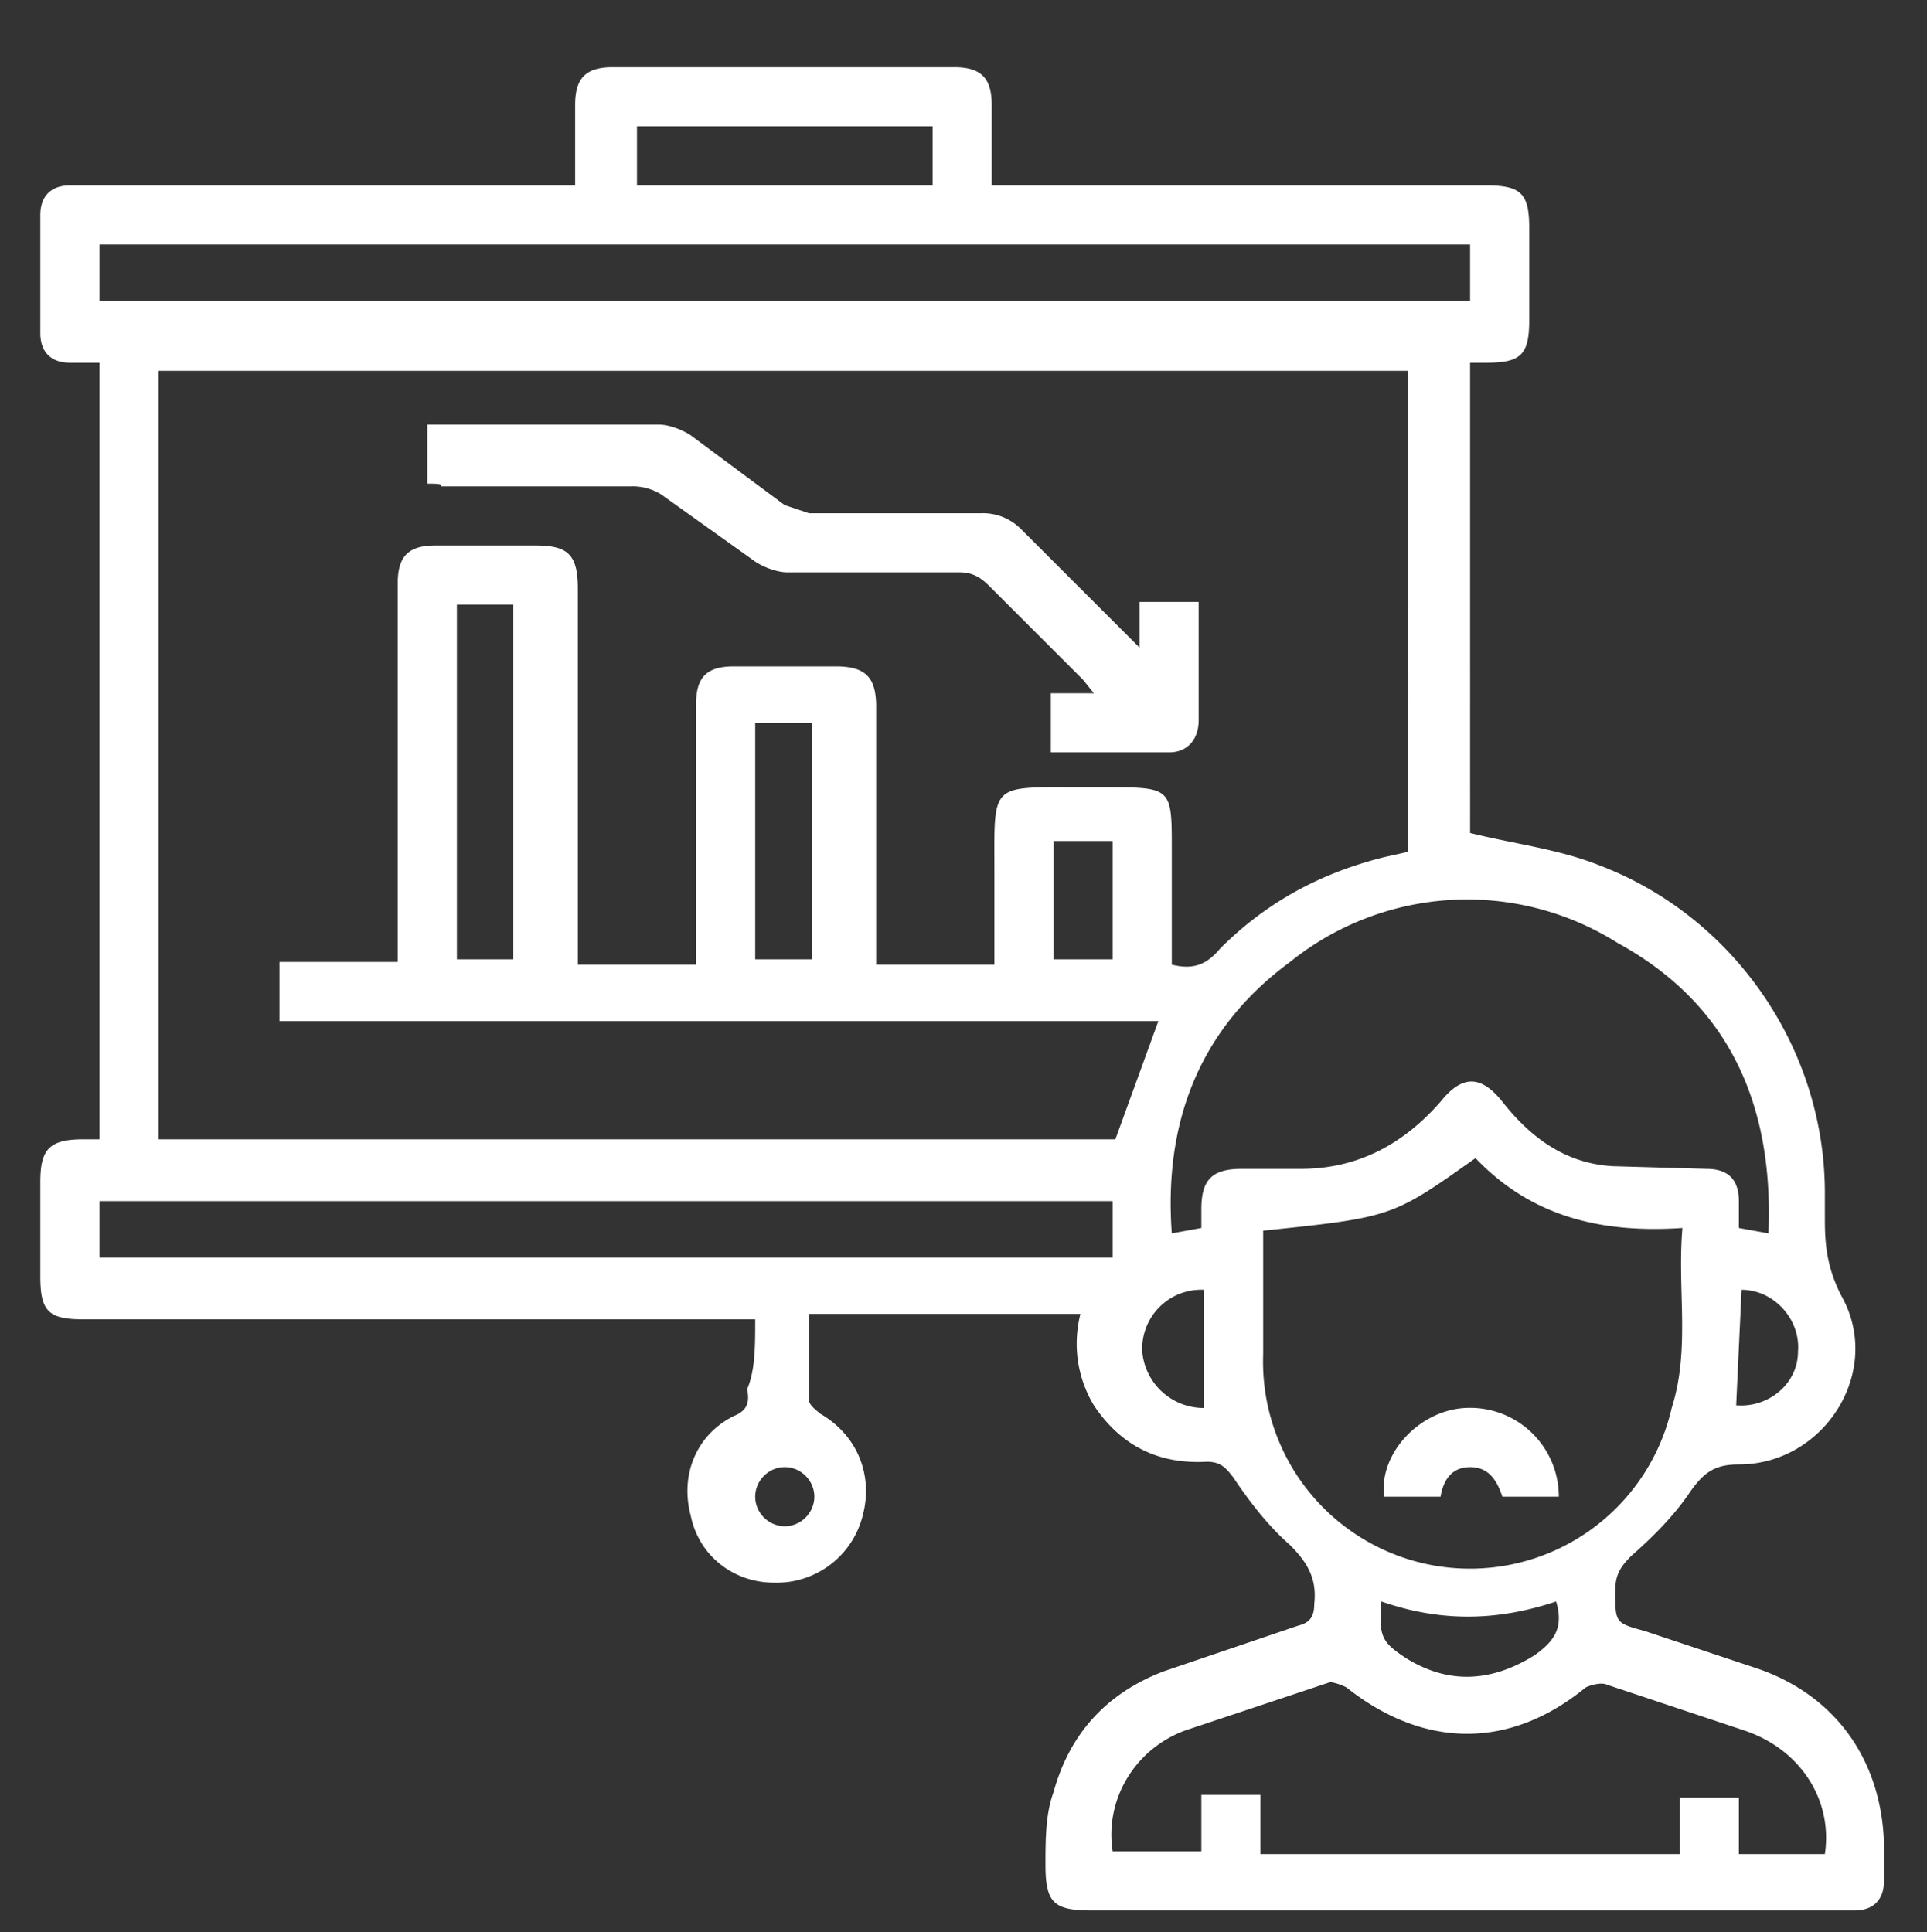 <svg version="1.1" id="Layer_1" xmlns="http://www.w3.org/2000/svg" x="0" y="0" viewBox="0 0 71.7 71.9" style="enable-background:new 0 0 71.7 71.9" xml:space="preserve"><rect x="0" y="0" width="71.7" height="71.9" fill="#333333" stroke="none"/><style>.st0{fill:#fff}</style><path class="st0" d="M28.1 49.1h-25c-1.3 0-1.6-.3-1.6-1.6V44c0-1.2.3-1.6 1.6-1.6h.6V13.5H2.6c-.7 0-1.1-.4-1.1-1.1V8c0-.7.4-1.1 1.1-1.1h18.8v-3c0-1 .4-1.4 1.4-1.4h12.7c1 0 1.4.4 1.4 1.4v3H55.3c1.3 0 1.6.3 1.6 1.6v3.4c0 1.3-.3 1.6-1.6 1.6h-.6V31c1.6.4 3.3.6 4.8 1.2 5 1.9 8.4 6.8 8.4 12.2v1c0 1 .1 1.8.6 2.8 1.6 2.8-.6 6.3-3.8 6.3-.9 0-1.3.3-1.8 1-.6.9-1.4 1.7-2.2 2.4-.4.4-.6.7-.6 1.3 0 1.2 0 1.2 1.1 1.5l4.2 1.4c2.9 1 4.6 3.4 4.7 6.5V70c0 .7-.4 1.1-1.1 1.1H40.6c-1.4 0-1.7-.3-1.7-1.7 0-.9 0-1.9.3-2.7.6-2.2 2-3.7 4.1-4.5l5-1.7c.4-.1.6-.3.6-.8.1-.9-.2-1.5-.9-2.2-.8-.7-1.5-1.6-2.1-2.5-.3-.4-.5-.6-1-.6-1.8.1-3.2-.6-4.2-2.1-.6-1-.8-2.2-.5-3.4H30.1v3.2c0 .2.3.4.4.5 1.4.8 2 2.3 1.6 3.8a3.3 3.3 0 0 1-3.3 2.5c-1.5 0-2.8-1-3.1-2.5-.4-1.5.2-3 1.6-3.7.5-.2.6-.5.5-1 .3-.7.3-1.6.3-2.6zM5.9 42.4h35.6l1.6-4.4H10.4v-2.2h4.4V21.7c0-1 .4-1.4 1.4-1.4h3.7c1.2 0 1.6.3 1.6 1.6v14h4.4V26.2c0-1 .4-1.4 1.4-1.4h3.8c1.1 0 1.5.4 1.5 1.5v9.6H37v-3.4c0-3.4-.2-3.2 3.2-3.2h1.2c2.2 0 2.2.1 2.2 2.3v4.3c.8.2 1.3 0 1.8-.6 1.7-1.7 3.7-2.8 6.1-3.4l.9-.2V13.8H5.9v28.6zm59.9 3.5c.2-4.7-1.4-8.5-5.6-10.8a10.5 10.5 0 0 0-12.2.7c-3.4 2.5-4.7 6-4.4 10.1l1.1-.2V45c0-1.1.4-1.5 1.5-1.5h2.2c2.1 0 3.8-.9 5.2-2.5.8-1 1.5-1 2.3 0 1.1 1.4 2.4 2.3 4.1 2.4l3.5.1c.8 0 1.2.4 1.2 1.2v1l1.1.2zM47 45.8v4.6a7.7 7.7 0 0 0 15.2 2c.7-2.2.2-4.4.4-6.7-3 .2-5.6-.4-7.7-2.6-3.1 2.2-3.1 2.2-7.9 2.7zM46.9 69h15.6v-2.1h2.2V69h3.2c.3-2-.9-3.9-3-4.6l-5.1-1.7c-.2-.1-.6 0-.8.1-2.8 2.3-6 2.3-8.9 0a2 2 0 0 0-.6-.2l-5.4 1.8c-1.9.7-3 2.6-2.7 4.5h3.3v-2.1h2.2V69zm7.8-59.9h-51v2.1h51V9.1zm-51 37.7h37.7v-2.1H3.7v2.1zm15.4-11.1V22.5H17v13.2h2.1zM34.7 6.9V4.7h-11v2.2h11zm-6.6 20v8.8h2.1v-8.8h-2.1zm23.3 32.7c-.1 1.3 0 1.5.9 2.1 1.6 1 3.2.9 4.8-.1.7-.5 1.1-1 .8-2-2.1.7-4.2.8-6.5 0zm-10-28.3h-2.2v4.4h2.2v-4.4zm3.4 21.1V48a2.2 2.2 0 0 0-2.3 2.3 2.3 2.3 0 0 0 2.3 2.1zm19.8-.1c1.2.1 2.3-.8 2.3-2 .1-1.2-.9-2.3-2.1-2.3l-.2 4.3zm-35.4 4.5c.6 0 1.1-.5 1.1-1.1 0-.6-.5-1.1-1.1-1.1-.6 0-1.1.5-1.1 1.1 0 .6.5 1.1 1.1 1.1z"/><path class="st0" d="M15.9 18v-2.2h8.6c.4 0 .9.2 1.2.4l3.5 2.6.9.3h6.4a2 2 0 0 1 1.5.6l4.4 4.4v-1.7h2.2v4.4c0 .7-.4 1.2-1.1 1.2h-4.4v-2.2h1.6l-.4-.5-3.5-3.5c-.3-.3-.6-.5-1.1-.5h-6.4c-.4 0-.9-.2-1.2-.4l-3.5-2.5a2 2 0 0 0-1.1-.3h-7.1c.1-.1-.2-.1-.5-.1zM58 55.7h-2.1c-.2-.6-.5-1.1-1.2-1.1s-1 .5-1.1 1.1h-2.1c-.2-1.6 1.3-3.2 3-3.3a3.3 3.3 0 0 1 3.5 3.3z"/></svg>